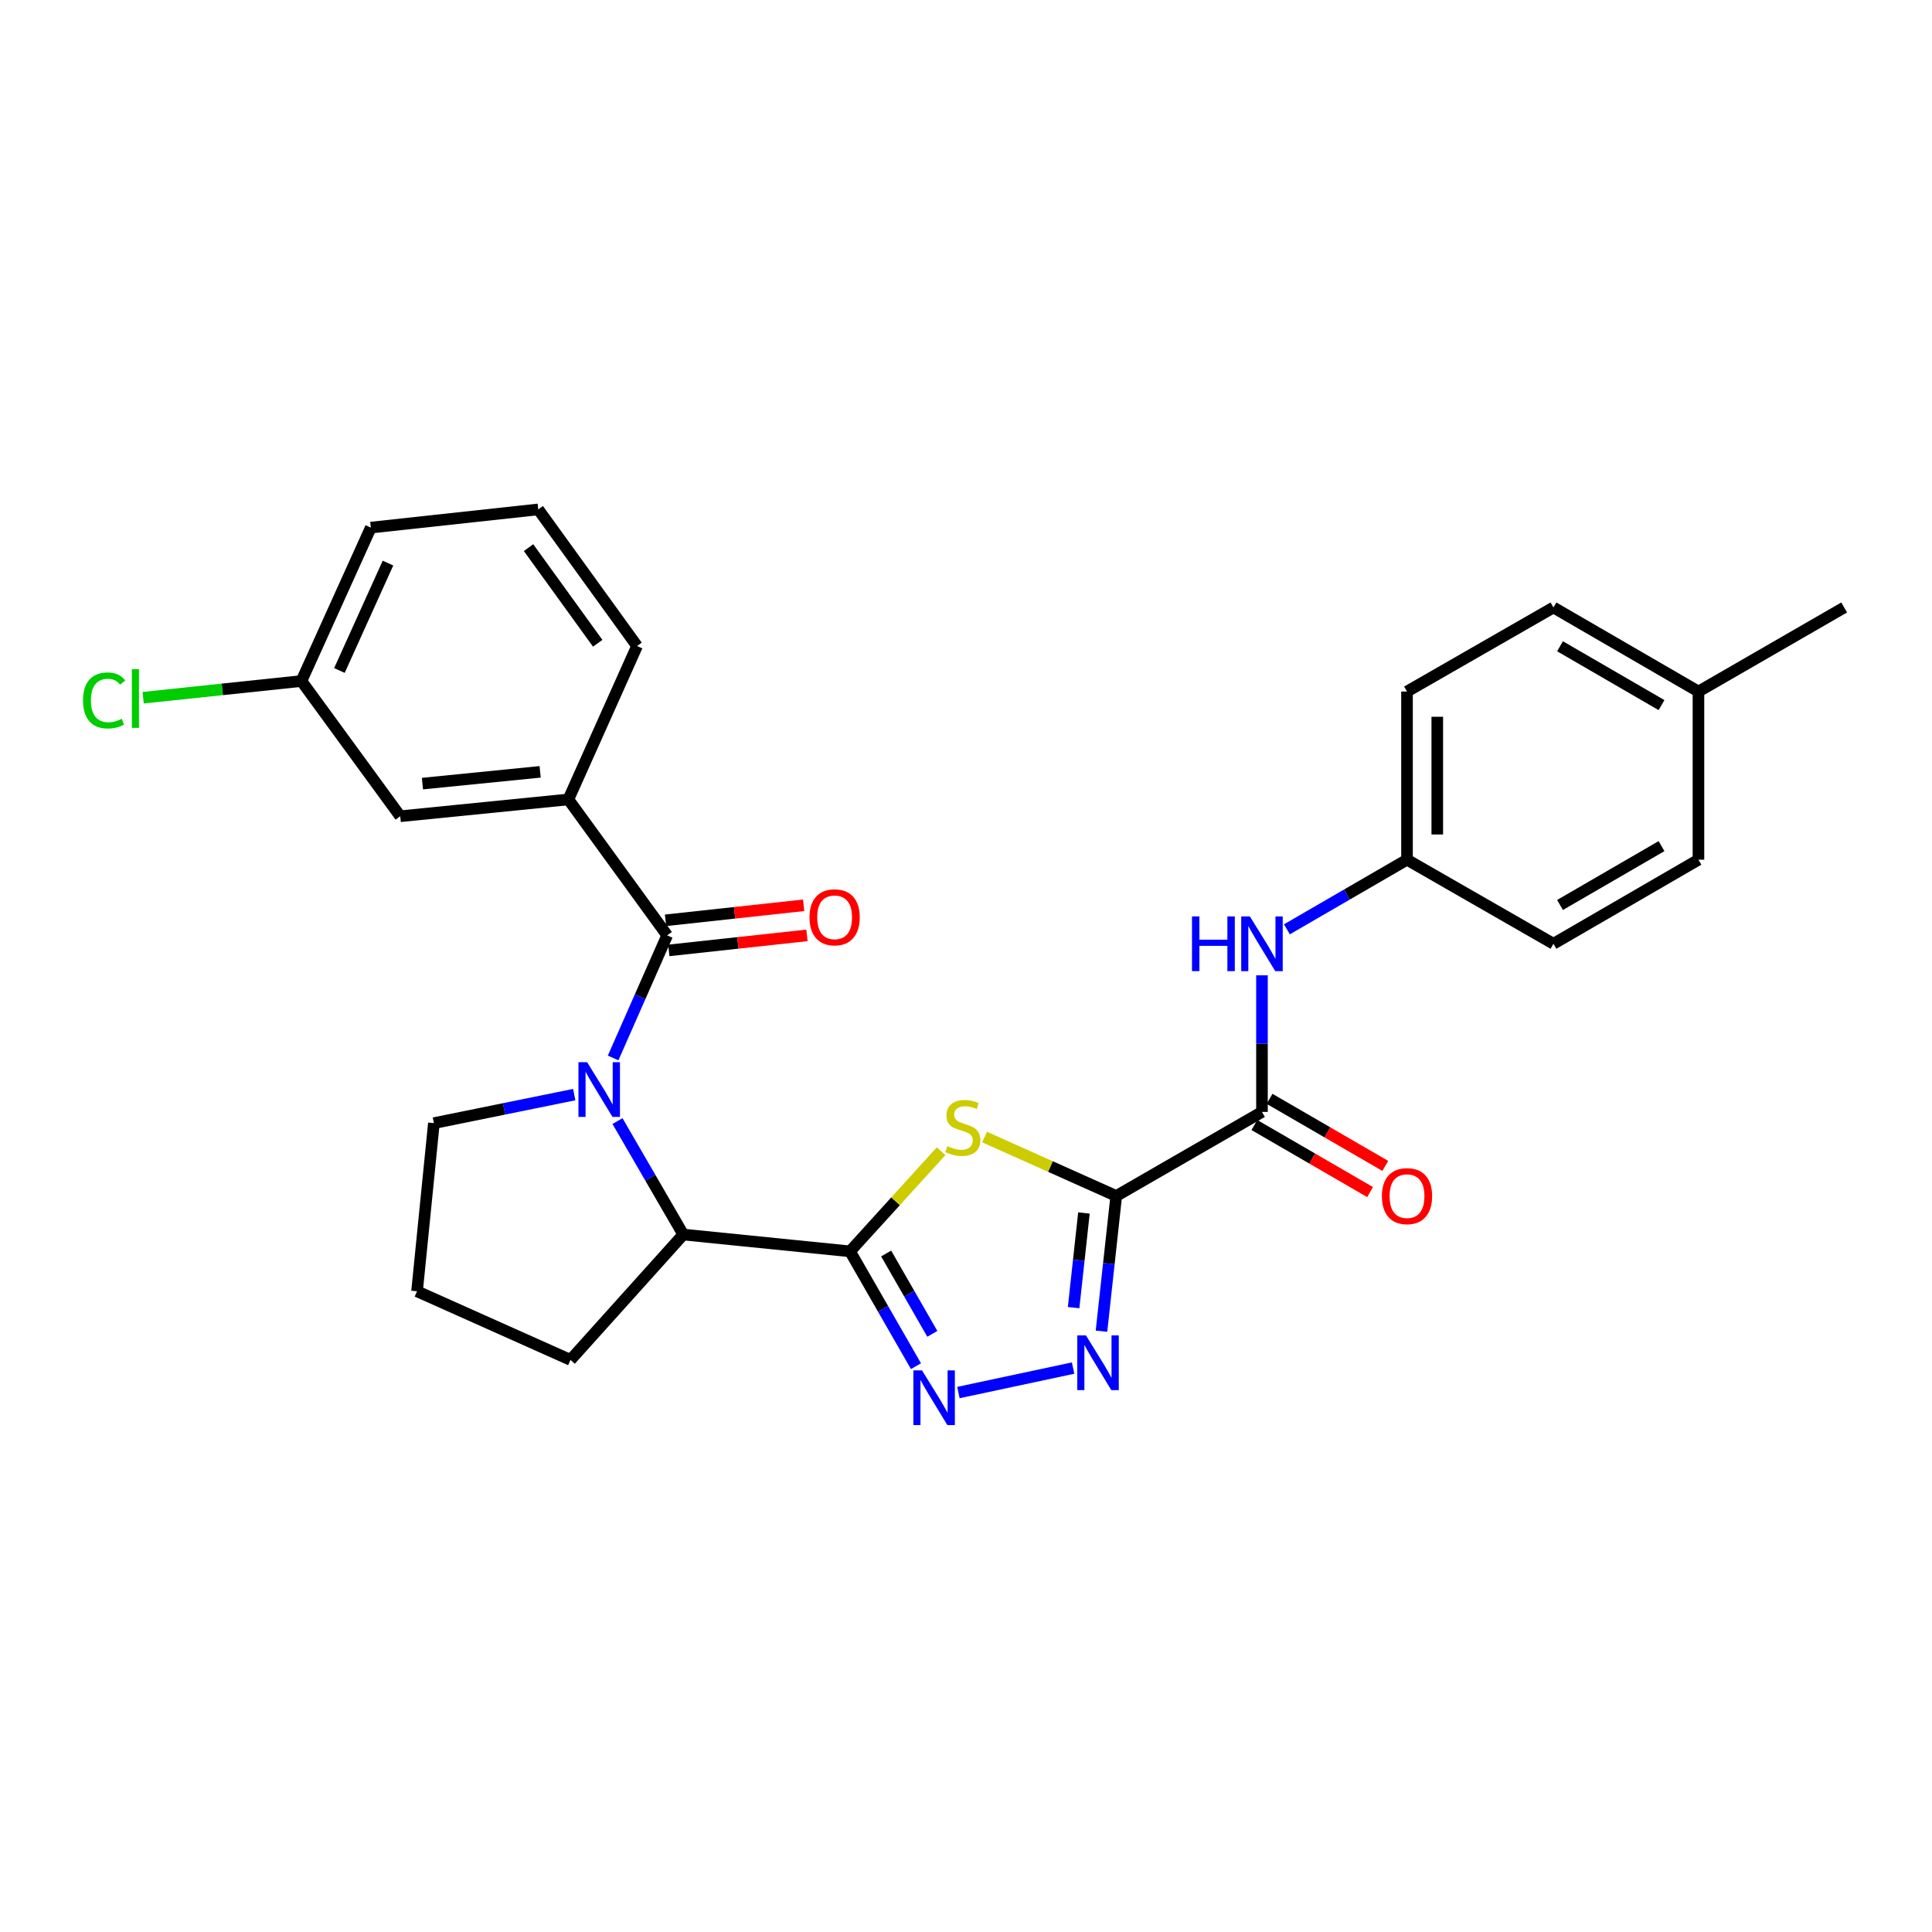 <?xml version='1.0' encoding='iso-8859-1'?>
<svg version='1.1' baseProfile='full'
              xmlns='http://www.w3.org/2000/svg'
                      xmlns:rdkit='http://www.rdkit.org/xml'
                      xmlns:xlink='http://www.w3.org/1999/xlink'
                  xml:space='preserve'
width='1000px' height='1000px' viewBox='0 0 1000 1000'>
<!-- END OF HEADER -->
<rect style='opacity:1.0;fill:#FFFFFF;stroke:none' width='1000' height='1000' x='0' y='0'> </rect>
<path class='bond-1' d='M 577.765,619.04 L 543.689,603.791' style='fill:none;fill-rule:evenodd;stroke:#000000;stroke-width:6px;stroke-linecap:butt;stroke-linejoin:miter;stroke-opacity:1' />
<path class='bond-1' d='M 543.689,603.791 L 509.614,588.542' style='fill:none;fill-rule:evenodd;stroke:#CCCC00;stroke-width:6px;stroke-linecap:butt;stroke-linejoin:miter;stroke-opacity:1' />
<path class='bond-3' d='M 577.765,619.04 L 573.944,654.033' style='fill:none;fill-rule:evenodd;stroke:#000000;stroke-width:6px;stroke-linecap:butt;stroke-linejoin:miter;stroke-opacity:1' />
<path class='bond-3' d='M 573.944,654.033 L 570.123,689.026' style='fill:none;fill-rule:evenodd;stroke:#0000FF;stroke-width:6px;stroke-linecap:butt;stroke-linejoin:miter;stroke-opacity:1' />
<path class='bond-3' d='M 561.046,627.837 L 558.371,652.332' style='fill:none;fill-rule:evenodd;stroke:#000000;stroke-width:6px;stroke-linecap:butt;stroke-linejoin:miter;stroke-opacity:1' />
<path class='bond-3' d='M 558.371,652.332 L 555.697,676.827' style='fill:none;fill-rule:evenodd;stroke:#0000FF;stroke-width:6px;stroke-linecap:butt;stroke-linejoin:miter;stroke-opacity:1' />
<path class='bond-6' d='M 577.765,619.04 L 653.194,575.533' style='fill:none;fill-rule:evenodd;stroke:#000000;stroke-width:6px;stroke-linecap:butt;stroke-linejoin:miter;stroke-opacity:1' />
<path class='bond-0' d='M 439.97,647.699 L 463.54,621.786' style='fill:none;fill-rule:evenodd;stroke:#000000;stroke-width:6px;stroke-linecap:butt;stroke-linejoin:miter;stroke-opacity:1' />
<path class='bond-0' d='M 463.54,621.786 L 487.109,595.873' style='fill:none;fill-rule:evenodd;stroke:#CCCC00;stroke-width:6px;stroke-linecap:butt;stroke-linejoin:miter;stroke-opacity:1' />
<path class='bond-7' d='M 439.97,647.699 L 353.654,638.996' style='fill:none;fill-rule:evenodd;stroke:#000000;stroke-width:6px;stroke-linecap:butt;stroke-linejoin:miter;stroke-opacity:1' />
<path class='bond-28' d='M 439.97,647.699 L 457.038,677.411' style='fill:none;fill-rule:evenodd;stroke:#000000;stroke-width:6px;stroke-linecap:butt;stroke-linejoin:miter;stroke-opacity:1' />
<path class='bond-28' d='M 457.038,677.411 L 474.105,707.123' style='fill:none;fill-rule:evenodd;stroke:#0000FF;stroke-width:6px;stroke-linecap:butt;stroke-linejoin:miter;stroke-opacity:1' />
<path class='bond-28' d='M 458.674,648.81 L 470.622,669.608' style='fill:none;fill-rule:evenodd;stroke:#000000;stroke-width:6px;stroke-linecap:butt;stroke-linejoin:miter;stroke-opacity:1' />
<path class='bond-28' d='M 470.622,669.608 L 482.569,690.406' style='fill:none;fill-rule:evenodd;stroke:#0000FF;stroke-width:6px;stroke-linecap:butt;stroke-linejoin:miter;stroke-opacity:1' />
<path class='bond-2' d='M 319.612,580.27 L 336.633,609.633' style='fill:none;fill-rule:evenodd;stroke:#0000FF;stroke-width:6px;stroke-linecap:butt;stroke-linejoin:miter;stroke-opacity:1' />
<path class='bond-2' d='M 336.633,609.633 L 353.654,638.996' style='fill:none;fill-rule:evenodd;stroke:#000000;stroke-width:6px;stroke-linecap:butt;stroke-linejoin:miter;stroke-opacity:1' />
<path class='bond-5' d='M 317.35,547.601 L 331.338,515.872' style='fill:none;fill-rule:evenodd;stroke:#0000FF;stroke-width:6px;stroke-linecap:butt;stroke-linejoin:miter;stroke-opacity:1' />
<path class='bond-5' d='M 331.338,515.872 L 345.325,484.143' style='fill:none;fill-rule:evenodd;stroke:#000000;stroke-width:6px;stroke-linecap:butt;stroke-linejoin:miter;stroke-opacity:1' />
<path class='bond-14' d='M 297.224,566.568 L 260.902,573.953' style='fill:none;fill-rule:evenodd;stroke:#0000FF;stroke-width:6px;stroke-linecap:butt;stroke-linejoin:miter;stroke-opacity:1' />
<path class='bond-14' d='M 260.902,573.953 L 224.579,581.338' style='fill:none;fill-rule:evenodd;stroke:#000000;stroke-width:6px;stroke-linecap:butt;stroke-linejoin:miter;stroke-opacity:1' />
<path class='bond-4' d='M 555.431,708.112 L 496.073,720.782' style='fill:none;fill-rule:evenodd;stroke:#0000FF;stroke-width:6px;stroke-linecap:butt;stroke-linejoin:miter;stroke-opacity:1' />
<path class='bond-8' d='M 345.325,484.143 L 294.186,413.788' style='fill:none;fill-rule:evenodd;stroke:#000000;stroke-width:6px;stroke-linecap:butt;stroke-linejoin:miter;stroke-opacity:1' />
<path class='bond-10' d='M 346.172,491.93 L 381.918,488.042' style='fill:none;fill-rule:evenodd;stroke:#000000;stroke-width:6px;stroke-linecap:butt;stroke-linejoin:miter;stroke-opacity:1' />
<path class='bond-10' d='M 381.918,488.042 L 417.665,484.155' style='fill:none;fill-rule:evenodd;stroke:#FF0000;stroke-width:6px;stroke-linecap:butt;stroke-linejoin:miter;stroke-opacity:1' />
<path class='bond-10' d='M 344.478,476.356 L 380.225,472.469' style='fill:none;fill-rule:evenodd;stroke:#000000;stroke-width:6px;stroke-linecap:butt;stroke-linejoin:miter;stroke-opacity:1' />
<path class='bond-10' d='M 380.225,472.469 L 415.972,468.581' style='fill:none;fill-rule:evenodd;stroke:#FF0000;stroke-width:6px;stroke-linecap:butt;stroke-linejoin:miter;stroke-opacity:1' />
<path class='bond-9' d='M 653.194,575.533 L 653.194,540.182' style='fill:none;fill-rule:evenodd;stroke:#000000;stroke-width:6px;stroke-linecap:butt;stroke-linejoin:miter;stroke-opacity:1' />
<path class='bond-9' d='M 653.194,540.182 L 653.194,504.83' style='fill:none;fill-rule:evenodd;stroke:#0000FF;stroke-width:6px;stroke-linecap:butt;stroke-linejoin:miter;stroke-opacity:1' />
<path class='bond-11' d='M 649.267,582.31 L 679.219,599.668' style='fill:none;fill-rule:evenodd;stroke:#000000;stroke-width:6px;stroke-linecap:butt;stroke-linejoin:miter;stroke-opacity:1' />
<path class='bond-11' d='M 679.219,599.668 L 709.17,617.026' style='fill:none;fill-rule:evenodd;stroke:#FF0000;stroke-width:6px;stroke-linecap:butt;stroke-linejoin:miter;stroke-opacity:1' />
<path class='bond-11' d='M 657.122,568.756 L 687.073,586.114' style='fill:none;fill-rule:evenodd;stroke:#000000;stroke-width:6px;stroke-linecap:butt;stroke-linejoin:miter;stroke-opacity:1' />
<path class='bond-11' d='M 687.073,586.114 L 717.025,603.472' style='fill:none;fill-rule:evenodd;stroke:#FF0000;stroke-width:6px;stroke-linecap:butt;stroke-linejoin:miter;stroke-opacity:1' />
<path class='bond-22' d='M 353.654,638.996 L 295.291,703.886' style='fill:none;fill-rule:evenodd;stroke:#000000;stroke-width:6px;stroke-linecap:butt;stroke-linejoin:miter;stroke-opacity:1' />
<path class='bond-12' d='M 294.186,413.788 L 207.164,422.491' style='fill:none;fill-rule:evenodd;stroke:#000000;stroke-width:6px;stroke-linecap:butt;stroke-linejoin:miter;stroke-opacity:1' />
<path class='bond-12' d='M 279.574,399.505 L 218.658,405.597' style='fill:none;fill-rule:evenodd;stroke:#000000;stroke-width:6px;stroke-linecap:butt;stroke-linejoin:miter;stroke-opacity:1' />
<path class='bond-23' d='M 294.186,413.788 L 329.738,334.381' style='fill:none;fill-rule:evenodd;stroke:#000000;stroke-width:6px;stroke-linecap:butt;stroke-linejoin:miter;stroke-opacity:1' />
<path class='bond-13' d='M 666.104,481.012 L 697.185,462.995' style='fill:none;fill-rule:evenodd;stroke:#0000FF;stroke-width:6px;stroke-linecap:butt;stroke-linejoin:miter;stroke-opacity:1' />
<path class='bond-13' d='M 697.185,462.995 L 728.267,444.979' style='fill:none;fill-rule:evenodd;stroke:#000000;stroke-width:6px;stroke-linecap:butt;stroke-linejoin:miter;stroke-opacity:1' />
<path class='bond-15' d='M 207.164,422.491 L 156.025,352.501' style='fill:none;fill-rule:evenodd;stroke:#000000;stroke-width:6px;stroke-linecap:butt;stroke-linejoin:miter;stroke-opacity:1' />
<path class='bond-18' d='M 728.267,444.979 L 804.061,488.494' style='fill:none;fill-rule:evenodd;stroke:#000000;stroke-width:6px;stroke-linecap:butt;stroke-linejoin:miter;stroke-opacity:1' />
<path class='bond-19' d='M 728.267,444.979 L 728.267,357.94' style='fill:none;fill-rule:evenodd;stroke:#000000;stroke-width:6px;stroke-linecap:butt;stroke-linejoin:miter;stroke-opacity:1' />
<path class='bond-19' d='M 743.932,431.923 L 743.932,370.996' style='fill:none;fill-rule:evenodd;stroke:#000000;stroke-width:6px;stroke-linecap:butt;stroke-linejoin:miter;stroke-opacity:1' />
<path class='bond-30' d='M 224.579,581.338 L 215.858,668.369' style='fill:none;fill-rule:evenodd;stroke:#000000;stroke-width:6px;stroke-linecap:butt;stroke-linejoin:miter;stroke-opacity:1' />
<path class='bond-16' d='M 156.025,352.501 L 115.058,356.82' style='fill:none;fill-rule:evenodd;stroke:#000000;stroke-width:6px;stroke-linecap:butt;stroke-linejoin:miter;stroke-opacity:1' />
<path class='bond-16' d='M 115.058,356.82 L 74.092,361.139' style='fill:none;fill-rule:evenodd;stroke:#00CC00;stroke-width:6px;stroke-linecap:butt;stroke-linejoin:miter;stroke-opacity:1' />
<path class='bond-31' d='M 156.025,352.501 L 191.934,273.086' style='fill:none;fill-rule:evenodd;stroke:#000000;stroke-width:6px;stroke-linecap:butt;stroke-linejoin:miter;stroke-opacity:1' />
<path class='bond-31' d='M 175.686,347.043 L 200.822,291.452' style='fill:none;fill-rule:evenodd;stroke:#000000;stroke-width:6px;stroke-linecap:butt;stroke-linejoin:miter;stroke-opacity:1' />
<path class='bond-17' d='M 879.116,357.94 L 804.061,314.425' style='fill:none;fill-rule:evenodd;stroke:#000000;stroke-width:6px;stroke-linecap:butt;stroke-linejoin:miter;stroke-opacity:1' />
<path class='bond-17' d='M 860.001,364.965 L 807.462,334.505' style='fill:none;fill-rule:evenodd;stroke:#000000;stroke-width:6px;stroke-linecap:butt;stroke-linejoin:miter;stroke-opacity:1' />
<path class='bond-27' d='M 879.116,357.94 L 954.545,314.425' style='fill:none;fill-rule:evenodd;stroke:#000000;stroke-width:6px;stroke-linecap:butt;stroke-linejoin:miter;stroke-opacity:1' />
<path class='bond-29' d='M 879.116,357.94 L 879.116,444.979' style='fill:none;fill-rule:evenodd;stroke:#000000;stroke-width:6px;stroke-linecap:butt;stroke-linejoin:miter;stroke-opacity:1' />
<path class='bond-21' d='M 804.061,488.494 L 879.116,444.979' style='fill:none;fill-rule:evenodd;stroke:#000000;stroke-width:6px;stroke-linecap:butt;stroke-linejoin:miter;stroke-opacity:1' />
<path class='bond-21' d='M 807.462,468.415 L 860.001,437.954' style='fill:none;fill-rule:evenodd;stroke:#000000;stroke-width:6px;stroke-linecap:butt;stroke-linejoin:miter;stroke-opacity:1' />
<path class='bond-20' d='M 728.267,357.94 L 804.061,314.425' style='fill:none;fill-rule:evenodd;stroke:#000000;stroke-width:6px;stroke-linecap:butt;stroke-linejoin:miter;stroke-opacity:1' />
<path class='bond-24' d='M 295.291,703.886 L 215.858,668.369' style='fill:none;fill-rule:evenodd;stroke:#000000;stroke-width:6px;stroke-linecap:butt;stroke-linejoin:miter;stroke-opacity:1' />
<path class='bond-25' d='M 329.738,334.381 L 278.599,263.669' style='fill:none;fill-rule:evenodd;stroke:#000000;stroke-width:6px;stroke-linecap:butt;stroke-linejoin:miter;stroke-opacity:1' />
<path class='bond-25' d='M 309.373,332.954 L 273.576,283.456' style='fill:none;fill-rule:evenodd;stroke:#000000;stroke-width:6px;stroke-linecap:butt;stroke-linejoin:miter;stroke-opacity:1' />
<path class='bond-26' d='M 278.599,263.669 L 191.934,273.086' style='fill:none;fill-rule:evenodd;stroke:#000000;stroke-width:6px;stroke-linecap:butt;stroke-linejoin:miter;stroke-opacity:1' />
<path  class='atom-2' d='M 490.359 593.225
Q 490.679 593.345, 491.999 593.905
Q 493.319 594.465, 494.759 594.825
Q 496.239 595.145, 497.679 595.145
Q 500.359 595.145, 501.919 593.865
Q 503.479 592.545, 503.479 590.265
Q 503.479 588.705, 502.679 587.745
Q 501.919 586.785, 500.719 586.265
Q 499.519 585.745, 497.519 585.145
Q 494.999 584.385, 493.479 583.665
Q 491.999 582.945, 490.919 581.425
Q 489.879 579.905, 489.879 577.345
Q 489.879 573.785, 492.279 571.585
Q 494.719 569.385, 499.519 569.385
Q 502.799 569.385, 506.519 570.945
L 505.599 574.025
Q 502.199 572.625, 499.639 572.625
Q 496.879 572.625, 495.359 573.785
Q 493.839 574.905, 493.879 576.865
Q 493.879 578.385, 494.639 579.305
Q 495.439 580.225, 496.559 580.745
Q 497.719 581.265, 499.639 581.865
Q 502.199 582.665, 503.719 583.465
Q 505.239 584.265, 506.319 585.905
Q 507.439 587.505, 507.439 590.265
Q 507.439 594.185, 504.799 596.305
Q 502.199 598.385, 497.839 598.385
Q 495.319 598.385, 493.399 597.825
Q 491.519 597.305, 489.279 596.385
L 490.359 593.225
' fill='#CCCC00'/>
<path  class='atom-3' d='M 303.887 549.781
L 313.167 564.781
Q 314.087 566.261, 315.567 568.941
Q 317.047 571.621, 317.127 571.781
L 317.127 549.781
L 320.887 549.781
L 320.887 578.101
L 317.007 578.101
L 307.047 561.701
Q 305.887 559.781, 304.647 557.581
Q 303.447 555.381, 303.087 554.701
L 303.087 578.101
L 299.407 578.101
L 299.407 549.781
L 303.887 549.781
' fill='#0000FF'/>
<path  class='atom-4' d='M 562.08 691.196
L 571.36 706.196
Q 572.28 707.676, 573.76 710.356
Q 575.24 713.036, 575.32 713.196
L 575.32 691.196
L 579.08 691.196
L 579.08 719.516
L 575.2 719.516
L 565.24 703.116
Q 564.08 701.196, 562.84 698.996
Q 561.64 696.796, 561.28 696.116
L 561.28 719.516
L 557.6 719.516
L 557.6 691.196
L 562.08 691.196
' fill='#0000FF'/>
<path  class='atom-5' d='M 477.234 709.307
L 486.514 724.307
Q 487.434 725.787, 488.914 728.467
Q 490.394 731.147, 490.474 731.307
L 490.474 709.307
L 494.234 709.307
L 494.234 737.627
L 490.354 737.627
L 480.394 721.227
Q 479.234 719.307, 477.994 717.107
Q 476.794 714.907, 476.434 714.227
L 476.434 737.627
L 472.754 737.627
L 472.754 709.307
L 477.234 709.307
' fill='#0000FF'/>
<path  class='atom-10' d='M 616.974 474.334
L 620.814 474.334
L 620.814 486.374
L 635.294 486.374
L 635.294 474.334
L 639.134 474.334
L 639.134 502.654
L 635.294 502.654
L 635.294 489.574
L 620.814 489.574
L 620.814 502.654
L 616.974 502.654
L 616.974 474.334
' fill='#0000FF'/>
<path  class='atom-10' d='M 646.934 474.334
L 656.214 489.334
Q 657.134 490.814, 658.614 493.494
Q 660.094 496.174, 660.174 496.334
L 660.174 474.334
L 663.934 474.334
L 663.934 502.654
L 660.054 502.654
L 650.094 486.254
Q 648.934 484.334, 647.694 482.134
Q 646.494 479.934, 646.134 479.254
L 646.134 502.654
L 642.454 502.654
L 642.454 474.334
L 646.934 474.334
' fill='#0000FF'/>
<path  class='atom-11' d='M 418.998 474.797
Q 418.998 467.997, 422.358 464.197
Q 425.718 460.397, 431.998 460.397
Q 438.278 460.397, 441.638 464.197
Q 444.998 467.997, 444.998 474.797
Q 444.998 481.677, 441.598 485.597
Q 438.198 489.477, 431.998 489.477
Q 425.758 489.477, 422.358 485.597
Q 418.998 481.717, 418.998 474.797
M 431.998 486.277
Q 436.318 486.277, 438.638 483.397
Q 440.998 480.477, 440.998 474.797
Q 440.998 469.237, 438.638 466.437
Q 436.318 463.597, 431.998 463.597
Q 427.678 463.597, 425.318 466.397
Q 422.998 469.197, 422.998 474.797
Q 422.998 480.517, 425.318 483.397
Q 427.678 486.277, 431.998 486.277
' fill='#FF0000'/>
<path  class='atom-12' d='M 715.267 619.12
Q 715.267 612.32, 718.627 608.52
Q 721.987 604.72, 728.267 604.72
Q 734.547 604.72, 737.907 608.52
Q 741.267 612.32, 741.267 619.12
Q 741.267 626, 737.867 629.92
Q 734.467 633.8, 728.267 633.8
Q 722.027 633.8, 718.627 629.92
Q 715.267 626.04, 715.267 619.12
M 728.267 630.6
Q 732.587 630.6, 734.907 627.72
Q 737.267 624.8, 737.267 619.12
Q 737.267 613.56, 734.907 610.76
Q 732.587 607.92, 728.267 607.92
Q 723.947 607.92, 721.587 610.72
Q 719.267 613.52, 719.267 619.12
Q 719.267 624.84, 721.587 627.72
Q 723.947 630.6, 728.267 630.6
' fill='#FF0000'/>
<path  class='atom-17' d='M 42.971 362.541
Q 42.971 355.501, 46.251 351.821
Q 49.571 348.101, 55.851 348.101
Q 61.691 348.101, 64.811 352.221
L 62.171 354.381
Q 59.891 351.381, 55.851 351.381
Q 51.571 351.381, 49.291 354.261
Q 47.051 357.101, 47.051 362.541
Q 47.051 368.141, 49.371 371.021
Q 51.731 373.901, 56.291 373.901
Q 59.411 373.901, 63.051 372.021
L 64.171 375.021
Q 62.691 375.981, 60.451 376.541
Q 58.211 377.101, 55.731 377.101
Q 49.571 377.101, 46.251 373.341
Q 42.971 369.581, 42.971 362.541
' fill='#00CC00'/>
<path  class='atom-17' d='M 68.251 346.381
L 71.931 346.381
L 71.931 376.741
L 68.251 376.741
L 68.251 346.381
' fill='#00CC00'/>
</svg>

